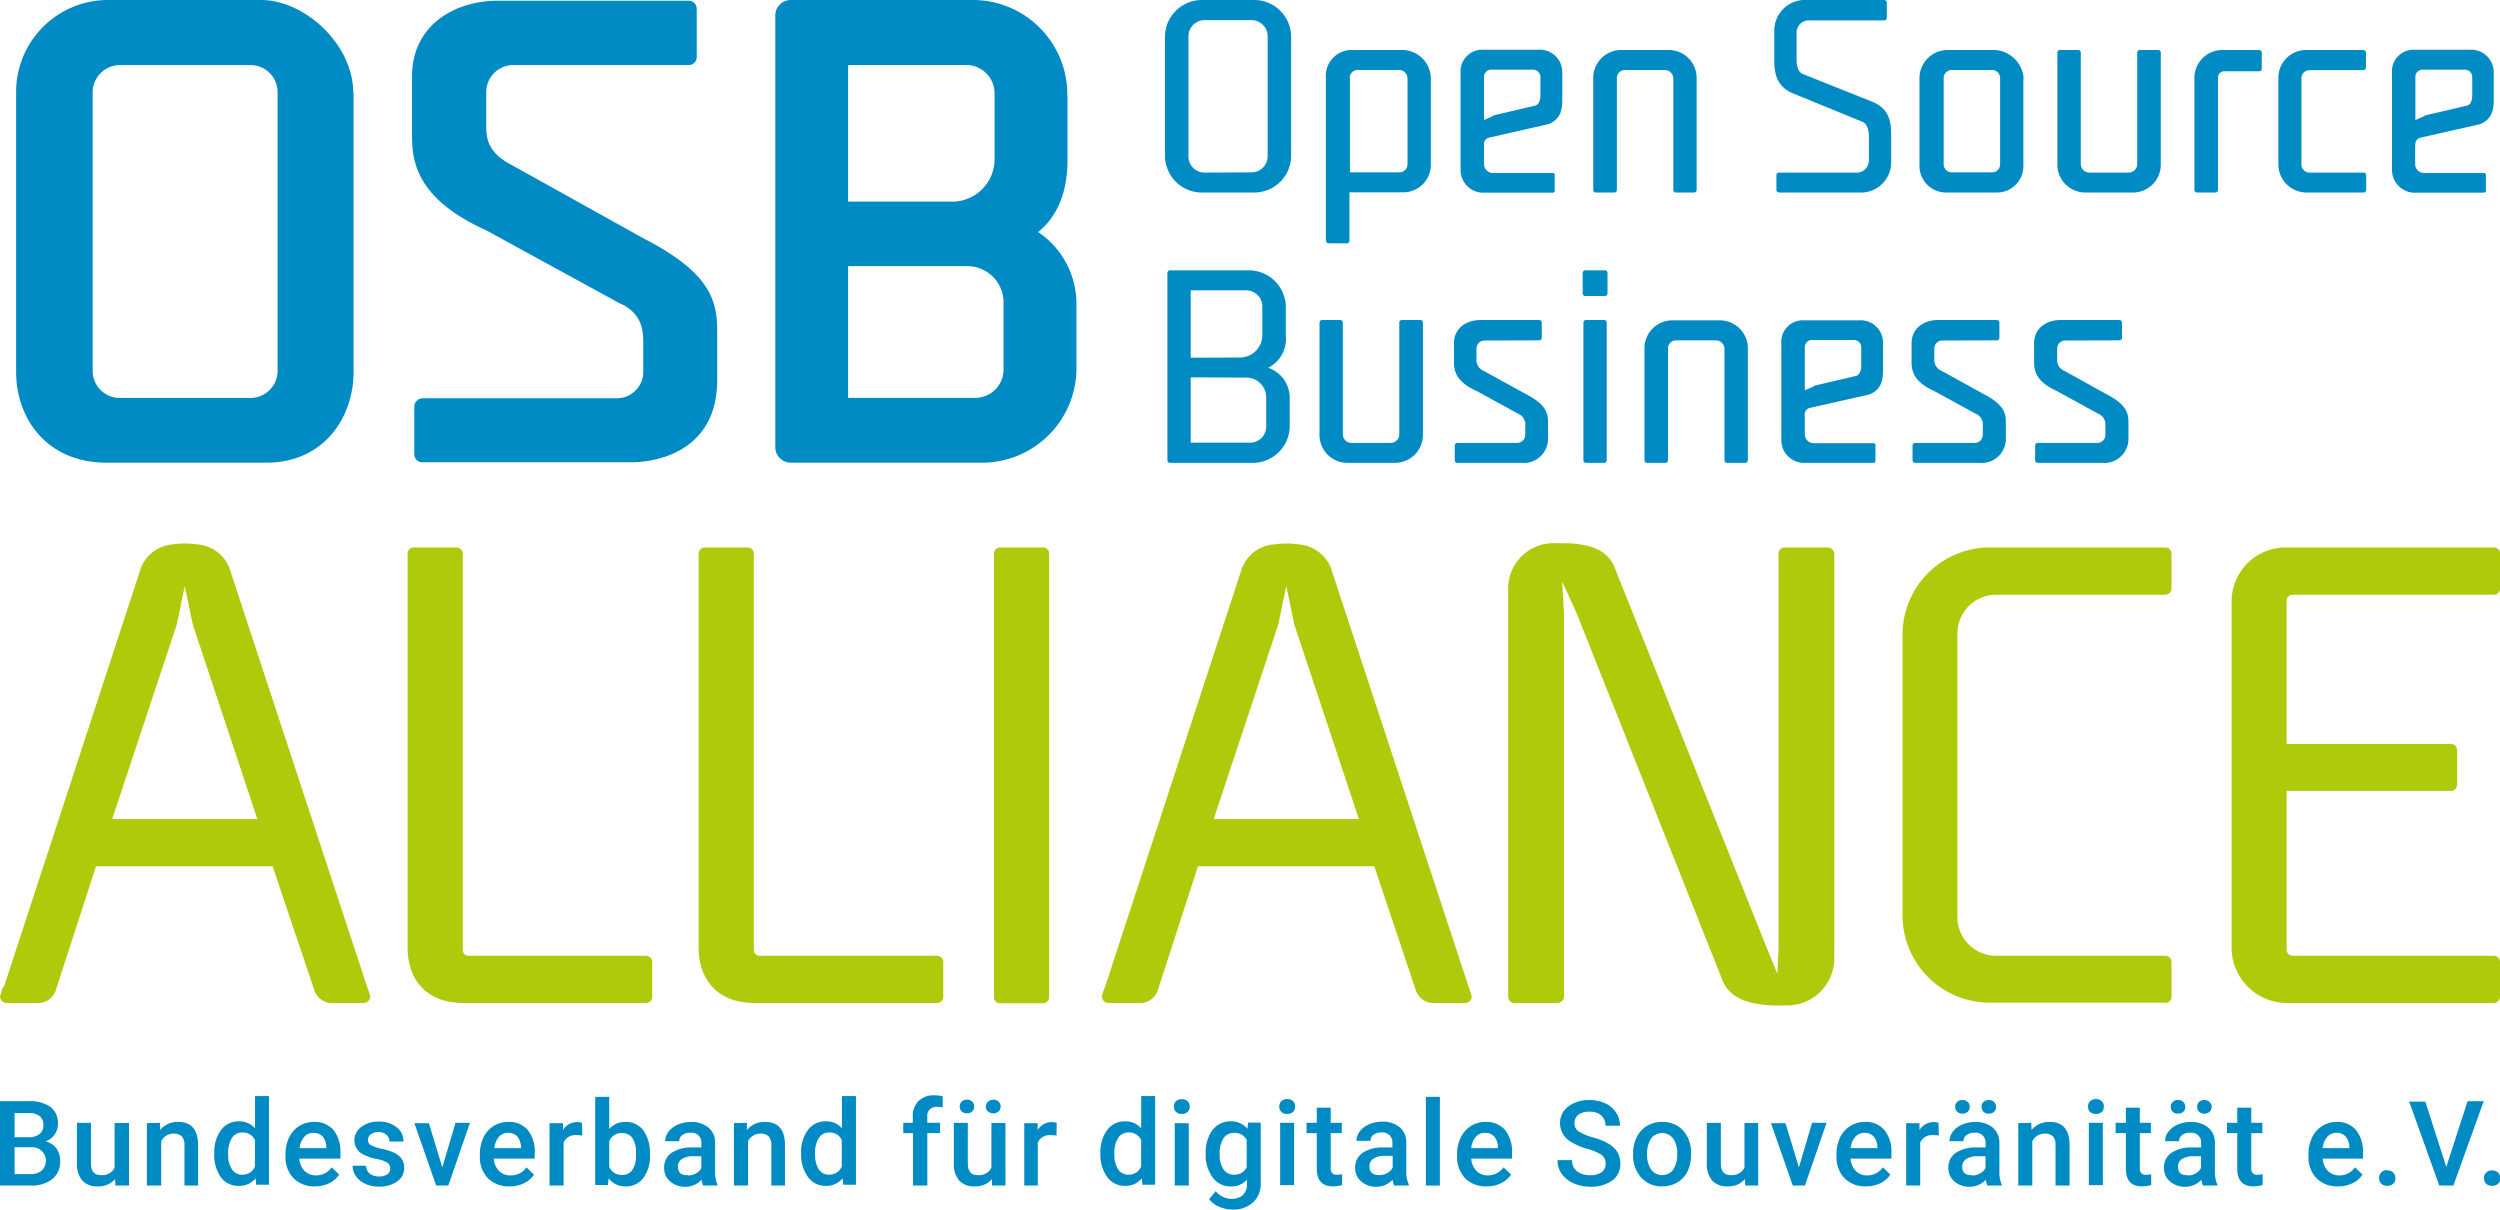 <svg xmlns="http://www.w3.org/2000/svg" width="309.98" height="150" viewBox="0 0 309.98 150"><path d="M137,122.39a7.06,7.06,0,0,0-.38,1.21.83.83,0,0,0,.84.76h4.18a2.32,2.32,0,0,0,1.9-1.52l5-15.43H170.4l5.17,15.43a2.33,2.33,0,0,0,1.9,1.52h4.18a.82.82,0,0,0,.84-.76,7.06,7.06,0,0,0-.38-1.21l-17.1-52a4.65,4.65,0,0,0-4-2.89,9.72,9.72,0,0,0-3,0,4.62,4.62,0,0,0-4,2.89l-17,52Zm31.48-20.83H150.49l8-24.1,1-4.79,1,4.79,8,24.1Z" style="fill:#afca0b"/><path d="M.38,122.39A7.06,7.06,0,0,0,0,123.6a.83.83,0,0,0,.84.76H5a2.33,2.33,0,0,0,1.9-1.52l5-15.43h21.9L39,122.84a2.3,2.3,0,0,0,1.9,1.52h4.18a.82.82,0,0,0,.83-.76,6.26,6.26,0,0,0-.38-1.21l-17.1-52a4.64,4.64,0,0,0-4-2.89,9.77,9.77,0,0,0-3,0,4.62,4.62,0,0,0-3.95,2.89l-17,52Zm31.47-20.83H13.91l8-24.1,1-4.79,1,4.79,8,24.1Z" style="fill:#afca0b"/><path d="M58.14,118.51a.71.71,0,0,1-.76-.76V68.64a.77.77,0,0,0-.76-.76H51.3a.76.76,0,0,0-.76.76v48.88c0,4,2.43,6.84,6.84,6.84H80.11a.76.76,0,0,0,.76-.76v-4.33a.77.77,0,0,0-.76-.76Z" style="fill:#afca0b"/><path d="M94.23,118.51a.71.71,0,0,1-.76-.76V68.64a.77.77,0,0,0-.76-.76H87.39a.76.76,0,0,0-.76.76v48.88c0,4,2.43,6.84,6.84,6.84H116.2a.76.76,0,0,0,.76-.76v-4.33a.77.77,0,0,0-.76-.76Z" style="fill:#afca0b"/><path d="M130.09,68.64a.76.76,0,0,0-.76-.76H124a.77.77,0,0,0-.76.76v55a.76.76,0,0,0,.76.76h5.32a.76.76,0,0,0,.76-.76v-55Z" style="fill:#afca0b"/><path d="M220.53,117.37l-.15,3.35L219,117.37l-18.7-46.75c-.83-2.51-3.34-3.27-6.54-3.27h-1.14A5.61,5.61,0,0,0,187,73V123.6a.76.76,0,0,0,.76.76h5.32a.83.83,0,0,0,.84-.76V76.09l-.23-4,1.82,4,17.94,45.15c.84,2.59,3.58,3.43,6.92,3.43h1.22a5.86,5.86,0,0,0,5.85-5.86V68.64a.84.84,0,0,0-.84-.76h-5.32a.77.77,0,0,0-.76.76v48.73Z" style="fill:#afca0b"/><path d="M268.49,124.36a.76.76,0,0,0,.76-.76v-4.33a.76.76,0,0,0-.76-.76h-21a4.81,4.81,0,0,1-4.79-4.79V78.52a4.81,4.81,0,0,1,4.79-4.78h21a.77.77,0,0,0,.76-.76V68.64a.76.76,0,0,0-.76-.76H246.9a10.82,10.82,0,0,0-11,11v34.44a10.82,10.82,0,0,0,11,11h21.59Z" style="fill:#afca0b"/><path d="M309.22,124.36a.76.76,0,0,0,.76-.76v-4.33a.77.77,0,0,0-.76-.76H284.28a.76.76,0,0,1-.76-.76V98.06H303.9a.76.76,0,0,0,.76-.76V93a.77.77,0,0,0-.76-.76H283.52V74.5a.76.76,0,0,1,.76-.76h24.94A.77.77,0,0,0,310,73V68.64a.77.77,0,0,0-.76-.76h-25.7a6.71,6.71,0,0,0-6.84,6.84v42.8a6.86,6.86,0,0,0,6.84,6.84Z" style="fill:#afca0b"/><path d="M43.8,11.51C43.8,5.57,37.86,0,32.33,0h-19A11.39,11.39,0,0,0,2,11.4V46.11c0,5.63,3.65,11.26,11.26,11.26H33c7.19,0,10.84-5.63,10.84-11.26V11.51ZM34.42,46a3.36,3.36,0,0,1-3.34,3.34H14.82A3.35,3.35,0,0,1,11.49,46V11.51a3.39,3.39,0,0,1,3.43-3.44H31.08a3.36,3.36,0,0,1,3.34,3.33V46Z" style="fill:#008bc5"/><path d="M85.39,8.07a1,1,0,0,0,1-1V1.09a1,1,0,0,0-1-1H61.72c-5.31,0-10.63,3-10.63,9.38v7.4c0,3.23.63,7.82,9.18,11.68l16.57,9.06c2.92,1.26,2.92,3.65,2.92,5v3.54a3.27,3.27,0,0,1-3.34,3.23h-24a1.06,1.06,0,0,0-1.05,1v5.94a1,1,0,0,0,1.05,1H78.19c3.75,0,10.74-1.67,10.74-10.22V41.21c0-3.75-.62-7.29-9.17-11.67L63.29,20.37c-3-1.56-3-3.55-3-4.9V11.4A3.35,3.35,0,0,1,63.6,8.07Z" style="fill:#008bc5"/><path d="M105.16,25h12.89a5.26,5.26,0,0,0,5.27-5.26V11.55a3.52,3.52,0,0,0-3.49-3.49H105.16V25ZM120,33H105.16V49.33h15.78a3.51,3.51,0,0,0,3.49-3.48V37.47A4.49,4.49,0,0,0,120,33Zm12.36-21.1v8c0,4-1.31,7-3.64,8.87a10.73,10.73,0,0,1,4.75,8.68v8a11.72,11.72,0,0,1-11.92,11.92H98.05a1.92,1.92,0,0,1-1.92-1.92V1.92A1.92,1.92,0,0,1,98.05,0h22.37a11.72,11.72,0,0,1,11.92,11.92Z" style="fill:#008bc5"/><path d="M147.64,44.35V36h6.88a2,2,0,0,1,2,2v3.53a2.79,2.79,0,0,1-2.8,2.8Zm6.94,2.47A2.46,2.46,0,0,1,157,49.26v3.63a2,2,0,0,1-2,2h-7.36v-8.1Zm.67,10.57a4.57,4.57,0,0,0,4.66-4.65V49.27a3.92,3.92,0,0,0-2.66-3.67,4,4,0,0,0,2.18-4V38.18a4.58,4.58,0,0,0-4.66-4.66h-9.7a.32.32,0,0,0-.32.32V57.07a.32.32,0,0,0,.32.32Z" style="fill:#008bc5"/><path d="M167.56,54.92a1.07,1.07,0,0,1-1.06-1.06V40a.32.32,0,0,0-.32-.32h-2.25a.32.32,0,0,0-.32.32V53.86a3.45,3.45,0,0,0,3.53,3.53h5.75a3.46,3.46,0,0,0,3.54-3.53V40a.32.32,0,0,0-.33-.32h-2.28a.32.32,0,0,0-.32.32V53.86a1.07,1.07,0,0,1-1.06,1.06Z" style="fill:#008bc5"/><path d="M190.85,42.2a.32.32,0,0,0,.32-.32V40a.32.32,0,0,0-.32-.32h-7.29c-1.64,0-3.28.93-3.28,2.89V44.9c0,1,.19,2.41,2.83,3.59l5.11,2.8a1.45,1.45,0,0,1,.9,1.54v1.09a1,1,0,0,1-1,1H180.7a.32.32,0,0,0-.32.32v1.83a.32.32,0,0,0,.32.32h7.93a3,3,0,0,0,3.31-3.15V52.41c0-1.15-.19-2.25-2.82-3.59L184,46a1.46,1.46,0,0,1-.93-1.51V43.22a1,1,0,0,1,1-1Z" style="fill:#008bc5"/><path d="M199,36.7a.32.32,0,0,0,.32-.32V33.84a.32.32,0,0,0-.32-.32h-2.44a.32.32,0,0,0-.32.32v2.54a.32.32,0,0,0,.32.32Zm-2.67,20.37a.32.32,0,0,0,.32.32h2.25a.32.32,0,0,0,.32-.32V40a.32.32,0,0,0-.32-.32h-2.25a.32.32,0,0,0-.32.32v17Z" style="fill:#008bc5"/><path d="M212.76,42.2a1.07,1.07,0,0,1,1.06,1.06V57.07a.32.32,0,0,0,.33.32h2.24a.33.33,0,0,0,.33-.32V43.26a3.47,3.47,0,0,0-3.54-3.54h-5.75a3.46,3.46,0,0,0-3.53,3.54V57.07a.32.32,0,0,0,.32.32h2.28a.32.32,0,0,0,.32-.32V43.26a1,1,0,0,1,1-1.06Z" style="fill:#008bc5"/><path d="M223.78,51.51a.82.82,0,0,1,.61-.93l7.39-1.67c1.7-.67,1.7-2.15,1.7-3.21V42.55a2.78,2.78,0,0,0-3-2.83h-6.72a2.68,2.68,0,0,0-2.89,2.89V54.5a2.82,2.82,0,0,0,3,2.89h8.45a.24.24,0,0,0,.22-.22v-2a.22.22,0,0,0-.22-.22H225a1.11,1.11,0,0,1-1.22-1.09V51.51Zm1.16-3.63-1.16.52V43.16a.9.9,0,0,1,1-1h5a.92.92,0,0,1,1,.9v2.18c0,.26,0,1.22-.68,1.38l-5.2,1.22Z" style="fill:#008bc5"/><path d="M247.59,42.2a.32.32,0,0,0,.32-.32V40a.32.32,0,0,0-.32-.32H240.3c-1.64,0-3.28.93-3.28,2.89V44.9c0,1,.19,2.41,2.82,3.59l5.11,2.8a1.45,1.45,0,0,1,.9,1.54v1.09a1,1,0,0,1-1,1h-7.39a.32.32,0,0,0-.32.32v1.83a.32.32,0,0,0,.32.32h7.94a3,3,0,0,0,3.31-3.15V52.41c0-1.15-.19-2.25-2.83-3.59L240.78,46a1.46,1.46,0,0,1-.94-1.51V43.22a1,1,0,0,1,1-1Z" style="fill:#008bc5"/><path d="M262.79,42.2a.32.32,0,0,0,.32-.32V40a.32.32,0,0,0-.32-.32h-7.3c-1.64,0-3.28.93-3.28,2.89V44.9c0,1,.2,2.41,2.83,3.59l5.11,2.8a1.45,1.45,0,0,1,.9,1.54v1.09a1,1,0,0,1-1,1h-7.39a.32.32,0,0,0-.32.32v1.83a.32.32,0,0,0,.32.32h7.94a3,3,0,0,0,3.31-3.15V52.41c0-1.15-.2-2.25-2.83-3.59L256,46a1.46,1.46,0,0,1-.93-1.51V43.22a1,1,0,0,1,1-1Z" style="fill:#008bc5"/><path d="M155.43,23.87a4.57,4.57,0,0,0,4.66-4.66V4.66A4.58,4.58,0,0,0,155.43,0h-6.32a4.58,4.58,0,0,0-4.66,4.66V19.21a4.57,4.57,0,0,0,4.66,4.66Zm-6.07-2.47a2,2,0,0,1-2-2V4.5a2,2,0,0,1,2-2h5.82a2,2,0,0,1,2,2V19.37a2,2,0,0,1-2,2Z" style="fill:#008bc5"/><path d="M164.43,29.85a.32.32,0,0,0,.32.32H167a.32.32,0,0,0,.32-.32v-6h6.62a3.41,3.41,0,0,0,3.47-3.47V9.74a3.55,3.55,0,0,0-3.54-3.54h-6a3.21,3.21,0,0,0-3.47,3.47V29.85Zm2.92-20.18a1,1,0,0,1,1-1h5.11a1.07,1.07,0,0,1,1.06,1.06V20.37a1,1,0,0,1-1,1h-6.14V9.67Z" style="fill:#008bc5"/><path d="M184,18a.82.82,0,0,1,.61-.93L192,15.39c1.71-.67,1.71-2.15,1.71-3.21V9a2.78,2.78,0,0,0-3-2.83H184a2.69,2.69,0,0,0-2.9,2.89V21a2.82,2.82,0,0,0,3,2.89h8.45a.24.24,0,0,0,.22-.22v-2a.21.21,0,0,0-.22-.22h-7.32A1.13,1.13,0,0,1,184,20.31V18Zm1.15-3.63-1.15.52V9.64a.9.9,0,0,1,1-1h5a.92.92,0,0,1,1,.9v2.18c0,.26,0,1.22-.67,1.38l-5.21,1.22Z" style="fill:#008bc5"/><path d="M206.42,8.68a1.07,1.07,0,0,1,1.06,1.06V23.55a.32.32,0,0,0,.32.32h2.25a.32.32,0,0,0,.32-.32V9.74a3.46,3.46,0,0,0-3.53-3.54h-5.75a3.47,3.47,0,0,0-3.54,3.54V23.55a.32.32,0,0,0,.33.32h2.28a.32.32,0,0,0,.32-.32V9.74a1,1,0,0,1,1-1.06Z" style="fill:#008bc5"/><path d="M230.49,23.87a3.75,3.75,0,0,0,4-3.82V17c0-1.45,0-3.44-2.31-4.37l-8.61-3.44c-.9-.35-.81-1.73-.81-2.15V4a1.52,1.52,0,0,1,1.68-1.47h9.19a.32.32,0,0,0,.32-.33V.32a.32.32,0,0,0-.32-.32H224a3.8,3.8,0,0,0-4,3.89V7.23c0,1.45,0,3.53,2.61,4.47l8.31,3.4c.87.36.81,1.74.81,2.16v2.66a1.52,1.52,0,0,1-1.67,1.48h-9.48a.32.32,0,0,0-.32.32v1.83a.32.32,0,0,0,.32.32Z" style="fill:#008bc5"/><path d="M250.92,9.74a3.81,3.81,0,0,0-3.54-3.54h-5.84A3.5,3.5,0,0,0,238,9.7V20.4a3.31,3.31,0,0,0,3.47,3.47h6.07a3.28,3.28,0,0,0,3.34-3.47V9.74ZM248,20.37a1,1,0,0,1-1,1h-5a1,1,0,0,1-1-1V9.74A1,1,0,0,1,242,8.68h5a1,1,0,0,1,1,1V20.37Z" style="fill:#008bc5"/><path d="M259.05,21.4A1.07,1.07,0,0,1,258,20.34V6.52a.32.32,0,0,0-.33-.32h-2.24a.32.32,0,0,0-.33.32V20.34a3.46,3.46,0,0,0,3.54,3.53h5.75a3.45,3.45,0,0,0,3.53-3.53V6.52a.32.32,0,0,0-.32-.32h-2.28a.32.32,0,0,0-.32.32V20.34a1.07,1.07,0,0,1-1.06,1.06Z" style="fill:#008bc5"/><path d="M280.12,8.84a.32.32,0,0,0,.32-.32v-2a.32.32,0,0,0-.32-.32h-4.5a3.46,3.46,0,0,0-3.53,3.54l0,13.81a.32.32,0,0,0,.32.32h2.28a.32.32,0,0,0,.32-.32l0-13.94a.78.78,0,0,1,.7-.77Z" style="fill:#008bc5"/><path d="M293.07,23.87a.32.32,0,0,0,.32-.32V21.72a.32.32,0,0,0-.32-.32h-6.71a1,1,0,0,1-1-1V9.7a1,1,0,0,1,1-1h6.68a.32.32,0,0,0,.32-.33V6.52a.32.32,0,0,0-.32-.32H286a3.44,3.44,0,0,0-3.5,3.5V20.37a3.5,3.5,0,0,0,3.5,3.5h7.1Z" style="fill:#008bc5"/><path d="M299.49,18a.83.83,0,0,1,.62-.93l7.38-1.67c1.71-.67,1.71-2.15,1.71-3.21V9a2.79,2.79,0,0,0-3-2.83h-6.72a2.68,2.68,0,0,0-2.89,2.89V21a2.82,2.82,0,0,0,3,2.89H308a.25.25,0,0,0,.23-.22v-2a.22.22,0,0,0-.23-.22h-7.32a1.12,1.12,0,0,1-1.22-1.09V18Zm1.16-3.63-1.16.52V9.64a.9.9,0,0,1,1-1h5.05a.92.92,0,0,1,1,.9v2.18c0,.26,0,1.22-.67,1.38l-5.21,1.22Z" style="fill:#008bc5"/><path d="M0,147V136.54H3.57a4.4,4.4,0,0,1,2.69.71,2.51,2.51,0,0,1,.92,2.11,2.23,2.23,0,0,1-.39,1.29,2.42,2.42,0,0,1-1.13.88A2.34,2.34,0,0,1,7,142.4a2.53,2.53,0,0,1,.46,1.51,2.78,2.78,0,0,1-.94,2.26A4.13,4.13,0,0,1,3.8,147Zm1.81-6H3.58a2,2,0,0,0,1.32-.39,1.29,1.29,0,0,0,.48-1.08,1.34,1.34,0,0,0-.44-1.12A2.23,2.23,0,0,0,3.57,138H1.81Zm0,1.33v3.25h2a2,2,0,0,0,1.33-.42A1.67,1.67,0,0,0,4,142.25H1.81Z" style="fill:#008bc5"/><path d="M14.27,146.2a2.69,2.69,0,0,1-2.17.9,2.41,2.41,0,0,1-1.91-.74,3.14,3.14,0,0,1-.65-2.13v-5h1.74v5c0,1,.41,1.47,1.22,1.47a1.7,1.7,0,0,0,1.71-.91v-5.55H16V147H14.31Z" style="fill:#008bc5"/><path d="M19.85,139.22l0,.89a2.78,2.78,0,0,1,2.25-1c1.61,0,2.43.93,2.46,2.77V147H22.87v-5a1.56,1.56,0,0,0-.32-1.09,1.34,1.34,0,0,0-1-.35,1.67,1.67,0,0,0-1.56.95V147H18.21v-7.74Z" style="fill:#008bc5"/><path d="M26.57,143a4.61,4.61,0,0,1,.82-2.87,2.66,2.66,0,0,1,2.23-1.09,2.54,2.54,0,0,1,2,.86v-4h1.73v11H31.77l-.08-.8a2.57,2.57,0,0,1-2.09.94A2.63,2.63,0,0,1,27.41,146,4.7,4.7,0,0,1,26.57,143Zm1.73.15a3.15,3.15,0,0,0,.46,1.84,1.47,1.47,0,0,0,1.29.66,1.65,1.65,0,0,0,1.56-1v-3.3a1.62,1.62,0,0,0-1.55-.93,1.48,1.48,0,0,0-1.3.67A3.51,3.51,0,0,0,28.3,143.18Z" style="fill:#008bc5"/><path d="M39.08,147.1a3.59,3.59,0,0,1-2.68-1,3.77,3.77,0,0,1-1-2.77v-.22a4.63,4.63,0,0,1,.45-2.07,3.39,3.39,0,0,1,1.25-1.42,3.32,3.32,0,0,1,1.81-.51,3.05,3.05,0,0,1,2.44,1,4.27,4.27,0,0,1,.86,2.85v.7H37.12a2.39,2.39,0,0,0,.64,1.52,2,2,0,0,0,1.42.56,2.34,2.34,0,0,0,1.94-1l.94.9a3.14,3.14,0,0,1-1.24,1.07A3.84,3.84,0,0,1,39.08,147.1Zm-.21-6.63a1.46,1.46,0,0,0-1.16.5,2.6,2.6,0,0,0-.56,1.39h3.31v-.13a2.08,2.08,0,0,0-.46-1.32A1.48,1.48,0,0,0,38.87,140.47Z" style="fill:#008bc5"/><path d="M48.38,144.85a.8.8,0,0,0-.39-.71,4.15,4.15,0,0,0-1.27-.43,6.46,6.46,0,0,1-1.48-.47,2,2,0,0,1-1.3-1.82,2.06,2.06,0,0,1,.85-1.68,3.36,3.36,0,0,1,2.14-.67,3.44,3.44,0,0,1,2.24.69,2.18,2.18,0,0,1,.86,1.78H48.29a1.06,1.06,0,0,0-.37-.83,1.4,1.4,0,0,0-1-.34,1.51,1.51,0,0,0-.93.27.83.83,0,0,0-.36.71A.71.71,0,0,0,46,142a5,5,0,0,0,1.36.45,6.43,6.43,0,0,1,1.61.53,2.29,2.29,0,0,1,.86.75,1.89,1.89,0,0,1,.29,1.06,2,2,0,0,1-.87,1.69,3.7,3.7,0,0,1-2.27.65,4,4,0,0,1-1.69-.35,2.79,2.79,0,0,1-1.16-.94,2.28,2.28,0,0,1-.41-1.3h1.68a1.24,1.24,0,0,0,.47,1,1.8,1.8,0,0,0,1.14.33,1.72,1.72,0,0,0,1-.26A.8.8,0,0,0,48.38,144.85Z" style="fill:#008bc5"/><path d="M54.84,144.75l1.64-5.53h1.79L55.59,147H54.08l-2.7-7.73h1.8Z" style="fill:#008bc5"/><path d="M63.18,147.1a3.62,3.62,0,0,1-2.68-1,3.8,3.8,0,0,1-1-2.77v-.22a4.76,4.76,0,0,1,.44-2.07,3.42,3.42,0,0,1,1.26-1.42,3.31,3.31,0,0,1,1.8-.51,3,3,0,0,1,2.44,1,4.22,4.22,0,0,1,.86,2.85v.7H61.23a2.34,2.34,0,0,0,.64,1.52,1.93,1.93,0,0,0,1.41.56,2.34,2.34,0,0,0,2-1l.93.9a3.07,3.07,0,0,1-1.24,1.07A3.81,3.81,0,0,1,63.18,147.1ZM63,140.47a1.44,1.44,0,0,0-1.15.5,2.6,2.6,0,0,0-.56,1.39h3.31v-.13a2.09,2.09,0,0,0-.47-1.32A1.46,1.46,0,0,0,63,140.47Z" style="fill:#008bc5"/><path d="M72.2,140.8a4.17,4.17,0,0,0-.71-.05,1.58,1.58,0,0,0-1.61.91V147H68.14v-7.73H69.8l0,.86a2,2,0,0,1,1.75-1,1.72,1.72,0,0,1,.61.1Z" style="fill:#008bc5"/><path d="M80.6,143.16a4.61,4.61,0,0,1-.81,2.87,2.62,2.62,0,0,1-2.21,1.07,2.54,2.54,0,0,1-2.12-1l-.08.83H73.8V136h1.74v4a2.51,2.51,0,0,1,2-.89,2.66,2.66,0,0,1,2.23,1.05,4.72,4.72,0,0,1,.81,2.94v.1ZM78.86,143a3.28,3.28,0,0,0-.44-1.88,1.49,1.49,0,0,0-1.29-.63,1.63,1.63,0,0,0-1.59,1v3.19a1.64,1.64,0,0,0,1.6,1,1.44,1.44,0,0,0,1.26-.61,3.15,3.15,0,0,0,.46-1.84V143Z" style="fill:#008bc5"/><path d="M87.19,147a2.28,2.28,0,0,1-.2-.72,2.71,2.71,0,0,1-2,.87,2.76,2.76,0,0,1-1.91-.67,2.12,2.12,0,0,1-.73-1.64,2.18,2.18,0,0,1,.92-1.9,4.43,4.43,0,0,1,2.62-.66h1.07v-.51a1.21,1.21,0,0,0-1.36-1.32,1.57,1.57,0,0,0-1,.29.93.93,0,0,0-.38.76H82.48a1.92,1.92,0,0,1,.42-1.19,2.9,2.9,0,0,1,1.15-.87,4.07,4.07,0,0,1,1.62-.32,3.23,3.23,0,0,1,2.17.69,2.4,2.4,0,0,1,.83,1.92v3.49a4,4,0,0,0,.29,1.66V147Zm-1.91-1.25a2,2,0,0,0,1-.25,1.63,1.63,0,0,0,.68-.67v-1.46H86a2.53,2.53,0,0,0-1.45.34,1.09,1.09,0,0,0-.49,1,1,1,0,0,0,.34.8A1.32,1.32,0,0,0,85.28,145.7Z" style="fill:#008bc5"/><path d="M92.61,139.22l0,.89a2.8,2.8,0,0,1,2.26-1c1.61,0,2.43.93,2.46,2.77V147H95.64v-5a1.61,1.61,0,0,0-.32-1.09,1.36,1.36,0,0,0-1-.35,1.69,1.69,0,0,0-1.57.95V147H91v-7.74Z" style="fill:#008bc5"/><path d="M99.33,143a4.61,4.61,0,0,1,.83-2.87,2.65,2.65,0,0,1,2.23-1.09,2.51,2.51,0,0,1,2,.86v-4h1.74v11h-1.57l-.09-.8a2.55,2.55,0,0,1-2.08.94,2.65,2.65,0,0,1-2.2-1.09A4.76,4.76,0,0,1,99.33,143Zm1.74.15a3.23,3.23,0,0,0,.45,1.84,1.49,1.49,0,0,0,1.29.66,1.65,1.65,0,0,0,1.56-1v-3.3a1.61,1.61,0,0,0-1.54-.93,1.47,1.47,0,0,0-1.3.67A3.51,3.51,0,0,0,101.07,143.18Z" style="fill:#008bc5"/><path d="M113.21,147V140.5H112v-1.28h1.18v-.71a2.65,2.65,0,0,1,.71-2,2.72,2.72,0,0,1,2-.7,3.76,3.76,0,0,1,1,.13l0,1.36a3.23,3.23,0,0,0-.66-.06,1.12,1.12,0,0,0-1.25,1.28v.69h1.58v1.28h-1.58V147Z" style="fill:#008bc5"/><path d="M123,146.2a2.71,2.71,0,0,1-2.18.9,2.39,2.39,0,0,1-1.9-.74,3.09,3.09,0,0,1-.65-2.13v-5H120v5c0,1,.4,1.47,1.22,1.47a1.72,1.72,0,0,0,1.71-.91v-5.55h1.74V147H123Zm-4-9a.85.85,0,0,1,.23-.6.88.88,0,0,1,.67-.25.86.86,0,0,1,.66.25.81.81,0,0,1,.24.6.85.85,0,0,1-.24.6.89.89,0,0,1-.66.24.93.93,0,0,1-.67-.24A.88.88,0,0,1,119,137.19Zm3.26,0a.81.81,0,0,1,.24-.6,1,1,0,0,1,1.33,0,.87.87,0,0,1,0,1.2,1,1,0,0,1-1.33,0A.81.81,0,0,1,122.21,137.19Z" style="fill:#008bc5"/><path d="M131,140.8a4.09,4.09,0,0,0-.71-.05,1.6,1.6,0,0,0-1.61.91V147H127v-7.73h1.66l0,.86a2,2,0,0,1,1.74-1,1.79,1.79,0,0,1,.62.1Z" style="fill:#008bc5"/><path d="M136.44,143a4.61,4.61,0,0,1,.83-2.87,2.66,2.66,0,0,1,2.23-1.09,2.54,2.54,0,0,1,2,.86v-4h1.73v11h-1.57l-.09-.8a2.55,2.55,0,0,1-2.08.94,2.65,2.65,0,0,1-2.2-1.09A4.76,4.76,0,0,1,136.44,143Zm1.74.15a3.15,3.15,0,0,0,.46,1.84,1.47,1.47,0,0,0,1.29.66,1.65,1.65,0,0,0,1.56-1v-3.3a1.62,1.62,0,0,0-1.55-.93,1.48,1.48,0,0,0-1.3.67A3.6,3.6,0,0,0,138.18,143.18Z" style="fill:#008bc5"/><path d="M145.55,137.21a.94.94,0,0,1,.26-.67,1.14,1.14,0,0,1,1.45,0,.94.94,0,0,1,.26.67.89.89,0,0,1-.26.65,1,1,0,0,1-.73.26.92.92,0,0,1-.72-.26A.89.89,0,0,1,145.55,137.21ZM147.4,147h-1.74v-7.73h1.74Z" style="fill:#008bc5"/><path d="M149.5,143a4.57,4.57,0,0,1,.84-2.88,2.73,2.73,0,0,1,2.25-1.08,2.53,2.53,0,0,1,2.08.93l.08-.78h1.57v7.5a3.13,3.13,0,0,1-.95,2.4,3.59,3.59,0,0,1-2.56.88,4.23,4.23,0,0,1-1.66-.35,3,3,0,0,1-1.23-.93l.82-1a2.48,2.48,0,0,0,2,.95,2,2,0,0,0,1.37-.47,1.81,1.81,0,0,0,.5-1.38v-.52a2.55,2.55,0,0,1-2,.84,2.7,2.7,0,0,1-2.22-1.08A4.65,4.65,0,0,1,149.5,143Zm1.73.15a3.13,3.13,0,0,0,.47,1.83,1.53,1.53,0,0,0,1.32.67,1.68,1.68,0,0,0,1.56-.9v-3.4a1.64,1.64,0,0,0-1.54-.88,1.52,1.52,0,0,0-1.34.68A3.46,3.46,0,0,0,151.23,143.18Z" style="fill:#008bc5"/><path d="M158.62,137.21a.93.93,0,0,1,.25-.67,1,1,0,0,1,.73-.26,1,1,0,0,1,.73.26.93.93,0,0,1,.25.67.88.88,0,0,1-.25.65,1,1,0,0,1-.73.26,1,1,0,0,1-.73-.26A.88.88,0,0,1,158.62,137.21Zm1.84,9.74h-1.73v-7.73h1.73Z" style="fill:#008bc5"/><path d="M165,137.34v1.88h1.37v1.28H165v4.32a.92.92,0,0,0,.18.64.82.82,0,0,0,.63.2,3.07,3.07,0,0,0,.6-.07v1.34a4.2,4.2,0,0,1-1.14.17c-1.33,0-2-.74-2-2.21V140.5H162v-1.28h1.27v-1.88Z" style="fill:#008bc5"/><path d="M172.87,147a3,3,0,0,1-.2-.72,2.69,2.69,0,0,1-2,.87,2.75,2.75,0,0,1-1.9-.67,2.12,2.12,0,0,1-.74-1.64,2.2,2.2,0,0,1,.92-1.9,4.46,4.46,0,0,1,2.63-.66h1.07v-.51a1.37,1.37,0,0,0-.34-1,1.32,1.32,0,0,0-1-.36,1.55,1.55,0,0,0-1,.29.91.91,0,0,0-.38.76h-1.74a1.92,1.92,0,0,1,.42-1.19,2.84,2.84,0,0,1,1.15-.87,4,4,0,0,1,1.62-.32,3.25,3.25,0,0,1,2.17.69,2.43,2.43,0,0,1,.82,1.92v3.49a3.85,3.85,0,0,0,.3,1.66V147ZM171,145.7a1.92,1.92,0,0,0,1-.25,1.63,1.63,0,0,0,.68-.67v-1.46h-.93a2.48,2.48,0,0,0-1.45.34,1.07,1.07,0,0,0-.49,1,1,1,0,0,0,.33.8A1.32,1.32,0,0,0,171,145.7Z" style="fill:#008bc5"/><path d="M178.53,147H176.8V136h1.73Z" style="fill:#008bc5"/><path d="M184.35,147.1a3.59,3.59,0,0,1-2.68-1,3.77,3.77,0,0,1-1-2.77v-.22a4.63,4.63,0,0,1,.45-2.07,3.46,3.46,0,0,1,1.25-1.42,3.32,3.32,0,0,1,1.81-.51,3.05,3.05,0,0,1,2.44,1,4.27,4.27,0,0,1,.86,2.85v.7h-5.06a2.39,2.39,0,0,0,.64,1.52,2,2,0,0,0,1.42.56,2.34,2.34,0,0,0,1.94-1l.94.9a3.14,3.14,0,0,1-1.24,1.07A3.84,3.84,0,0,1,184.35,147.1Zm-.21-6.63a1.46,1.46,0,0,0-1.16.5,2.6,2.6,0,0,0-.56,1.39h3.31v-.13a2.14,2.14,0,0,0-.46-1.32A1.48,1.48,0,0,0,184.14,140.47Z" style="fill:#008bc5"/><path d="M199.08,144.27a1.26,1.26,0,0,0-.48-1.06,6.12,6.12,0,0,0-1.75-.75,8.34,8.34,0,0,1-2-.84,2.68,2.68,0,0,1-1.42-2.33,2.56,2.56,0,0,1,1-2.08,4.2,4.2,0,0,1,2.67-.81,4.41,4.41,0,0,1,1.93.4,3.06,3.06,0,0,1,1.34,1.14,2.87,2.87,0,0,1,.49,1.64h-1.8a1.62,1.62,0,0,0-.52-1.28,2.13,2.13,0,0,0-1.46-.46,2.19,2.19,0,0,0-1.37.38,1.26,1.26,0,0,0-.49,1.06,1.16,1.16,0,0,0,.52,1,6.39,6.39,0,0,0,1.75.74,7.87,7.87,0,0,1,2,.82,3.13,3.13,0,0,1,1.08,1.06,2.74,2.74,0,0,1,.34,1.4,2.48,2.48,0,0,1-1,2.07,4.36,4.36,0,0,1-2.71.77,5.09,5.09,0,0,1-2.08-.42,3.44,3.44,0,0,1-1.47-1.16,2.87,2.87,0,0,1-.53-1.71h1.81a1.68,1.68,0,0,0,.59,1.37,2.59,2.59,0,0,0,1.68.49,2.21,2.21,0,0,0,1.42-.39A1.22,1.22,0,0,0,199.08,144.27Z" style="fill:#008bc5"/><path d="M202.49,143a4.6,4.6,0,0,1,.45-2,3.38,3.38,0,0,1,1.27-1.4,3.62,3.62,0,0,1,1.87-.49,3.4,3.4,0,0,1,2.55,1,4,4,0,0,1,1.05,2.68v.4a4.64,4.64,0,0,1-.44,2.05A3.21,3.21,0,0,1,208,146.6a3.6,3.6,0,0,1-1.89.5,3.37,3.37,0,0,1-2.62-1.09,4.17,4.17,0,0,1-1-2.91V143Zm1.74.15a3.1,3.1,0,0,0,.5,1.87,1.71,1.71,0,0,0,2.74,0,3.48,3.48,0,0,0,.49-2,3.06,3.06,0,0,0-.51-1.86,1.71,1.71,0,0,0-2.72,0A3.42,3.42,0,0,0,204.23,143.16Z" style="fill:#008bc5"/><path d="M216.36,146.2a2.71,2.71,0,0,1-2.18.9,2.39,2.39,0,0,1-1.9-.74,3.14,3.14,0,0,1-.65-2.13v-5h1.74v5c0,1,.4,1.47,1.22,1.47a1.72,1.72,0,0,0,1.71-.91v-5.55H218V147H216.4Z" style="fill:#008bc5"/><path d="M223.05,144.75l1.63-5.53h1.8L223.8,147h-1.51l-2.7-7.73h1.8Z" style="fill:#008bc5"/><path d="M231.39,147.1a3.62,3.62,0,0,1-2.68-1,3.8,3.8,0,0,1-1-2.77v-.22a4.76,4.76,0,0,1,.44-2.07,3.42,3.42,0,0,1,1.26-1.42,3.31,3.31,0,0,1,1.8-.51,3,3,0,0,1,2.44,1,4.22,4.22,0,0,1,.87,2.85v.7h-5.06a2.34,2.34,0,0,0,.64,1.52,1.91,1.91,0,0,0,1.41.56,2.34,2.34,0,0,0,1.95-1l.93.9a3.07,3.07,0,0,1-1.24,1.07A3.84,3.84,0,0,1,231.39,147.1Zm-.21-6.63a1.44,1.44,0,0,0-1.15.5,2.53,2.53,0,0,0-.56,1.39h3.31v-.13a2.09,2.09,0,0,0-.47-1.32A1.48,1.48,0,0,0,231.18,140.47Z" style="fill:#008bc5"/><path d="M240.4,140.8a4,4,0,0,0-.7-.05,1.58,1.58,0,0,0-1.61.91V147h-1.74v-7.73H238l0,.86a2,2,0,0,1,1.75-1,1.72,1.72,0,0,1,.61.1Z" style="fill:#008bc5"/><path d="M246.42,147a3,3,0,0,1-.2-.72,2.69,2.69,0,0,1-2,.87,2.75,2.75,0,0,1-1.9-.67,2.12,2.12,0,0,1-.74-1.64,2.2,2.2,0,0,1,.92-1.9,4.48,4.48,0,0,1,2.63-.66h1.07v-.51a1.22,1.22,0,0,0-1.36-1.32,1.55,1.55,0,0,0-1,.29.91.91,0,0,0-.38.76h-1.74a1.92,1.92,0,0,1,.42-1.19,2.84,2.84,0,0,1,1.15-.87,4,4,0,0,1,1.62-.32,3.23,3.23,0,0,1,2.17.69,2.47,2.47,0,0,1,.83,1.92v3.49a3.86,3.86,0,0,0,.29,1.66V147Zm-4-9.76a.81.81,0,0,1,.24-.6,1,1,0,0,1,1.33,0,.81.81,0,0,1,.24.6.85.85,0,0,1-.24.6,1,1,0,0,1-1.33,0A.85.85,0,0,1,242.43,137.19Zm2.08,8.51a1.92,1.92,0,0,0,1-.25,1.65,1.65,0,0,0,.69-.67v-1.46h-.94a2.5,2.5,0,0,0-1.45.34,1.07,1.07,0,0,0-.49,1,1,1,0,0,0,.33.8A1.34,1.34,0,0,0,244.51,145.7Zm1.19-8.51a.81.81,0,0,1,.24-.6.89.89,0,0,1,.66-.24.92.92,0,0,1,.67.24.87.87,0,0,1,0,1.2.9.9,0,0,1-.67.25.86.86,0,0,1-.66-.25A.81.81,0,0,1,245.7,137.19Z" style="fill:#008bc5"/><path d="M251.85,139.22l.05.89a2.78,2.78,0,0,1,2.25-1c1.61,0,2.43.93,2.46,2.77V147h-1.74v-5a1.61,1.61,0,0,0-.31-1.09,1.37,1.37,0,0,0-1-.35,1.67,1.67,0,0,0-1.57.95V147h-1.74v-7.74Z" style="fill:#008bc5"/><path d="M258.9,137.21a.93.93,0,0,1,.25-.67,1,1,0,0,1,.73-.26,1,1,0,0,1,.73.26.93.93,0,0,1,.25.67.88.88,0,0,1-.25.65,1,1,0,0,1-.73.26,1,1,0,0,1-.73-.26A.88.88,0,0,1,258.9,137.21Zm1.84,9.74H259v-7.73h1.73Z" style="fill:#008bc5"/><path d="M265.32,137.34v1.88h1.37v1.28h-1.37v4.32a.92.92,0,0,0,.18.64.79.79,0,0,0,.62.2,3.17,3.17,0,0,0,.61-.07v1.34a4.26,4.26,0,0,1-1.14.17c-1.34,0-2-.74-2-2.21V140.5h-1.27v-1.28h1.27v-1.88Z" style="fill:#008bc5"/><path d="M273.15,147a2.58,2.58,0,0,1-.2-.72,2.69,2.69,0,0,1-2,.87,2.74,2.74,0,0,1-1.9-.67,2.12,2.12,0,0,1-.74-1.64,2.2,2.2,0,0,1,.92-1.9,4.46,4.46,0,0,1,2.63-.66h1.06v-.51a1.21,1.21,0,0,0-1.36-1.32,1.57,1.57,0,0,0-1,.29.93.93,0,0,0-.38.76h-1.73a1.92,1.92,0,0,1,.42-1.19,2.77,2.77,0,0,1,1.15-.87,4,4,0,0,1,1.62-.32,3.22,3.22,0,0,1,2.16.69,2.4,2.4,0,0,1,.83,1.92v3.49a3.85,3.85,0,0,0,.3,1.66V147Zm-4-9.76a.81.81,0,0,1,.24-.6.86.86,0,0,1,.66-.25.88.88,0,0,1,.67.25.81.81,0,0,1,.24.6.85.85,0,0,1-.24.6.92.92,0,0,1-.67.24.89.89,0,0,1-.66-.24A.85.85,0,0,1,269.16,137.19Zm2.08,8.51a2,2,0,0,0,1-.25,1.63,1.63,0,0,0,.68-.67v-1.46H272a2.48,2.48,0,0,0-1.45.34,1.07,1.07,0,0,0-.49,1,1,1,0,0,0,.33.8A1.32,1.32,0,0,0,271.24,145.7Zm1.19-8.51a.81.81,0,0,1,.24-.6,1,1,0,0,1,1.32,0,.84.84,0,0,1,0,1.2,1,1,0,0,1-1.32,0A.81.81,0,0,1,272.43,137.19Z" style="fill:#008bc5"/><path d="M279.14,137.34v1.88h1.37v1.28h-1.37v4.32a.92.92,0,0,0,.18.64.79.79,0,0,0,.62.2,3.26,3.26,0,0,0,.61-.07v1.34a4.33,4.33,0,0,1-1.15.17c-1.33,0-2-.74-2-2.21V140.5h-1.27v-1.28h1.27v-1.88Z" style="fill:#008bc5"/><path d="M289.91,147.1a3.62,3.62,0,0,1-2.68-1,3.8,3.8,0,0,1-1-2.77v-.22a4.63,4.63,0,0,1,.45-2.07,3.33,3.33,0,0,1,3-1.93,3,3,0,0,1,2.44,1,4.22,4.22,0,0,1,.87,2.85v.7H288a2.34,2.34,0,0,0,.64,1.52,1.93,1.93,0,0,0,1.41.56,2.34,2.34,0,0,0,1.95-1l.93.9a3.07,3.07,0,0,1-1.24,1.07A3.81,3.81,0,0,1,289.91,147.1Zm-.21-6.63a1.44,1.44,0,0,0-1.15.5,2.6,2.6,0,0,0-.56,1.39h3.31v-.13a2.09,2.09,0,0,0-.47-1.32A1.46,1.46,0,0,0,289.7,140.47Z" style="fill:#008bc5"/><path d="M296,145.12a1,1,0,0,1,.75.28.93.93,0,0,1,.26.69.88.88,0,0,1-.26.67,1,1,0,0,1-.75.27,1,1,0,0,1-.74-.26.91.91,0,0,1-.27-.68.94.94,0,0,1,1-1Z" style="fill:#008bc5"/><path d="M303.32,144.69l2.64-8.15h2L304.2,147h-1.75l-3.73-10.41h2Z" style="fill:#008bc5"/><path d="M309,145.12a1,1,0,0,1,.75.28.93.93,0,0,1,.27.69.89.89,0,0,1-.27.67,1,1,0,0,1-.75.27,1.06,1.06,0,0,1-.74-.26.91.91,0,0,1-.27-.68.93.93,0,0,1,.27-.69A1,1,0,0,1,309,145.12Z" style="fill:#008bc5"/></svg>